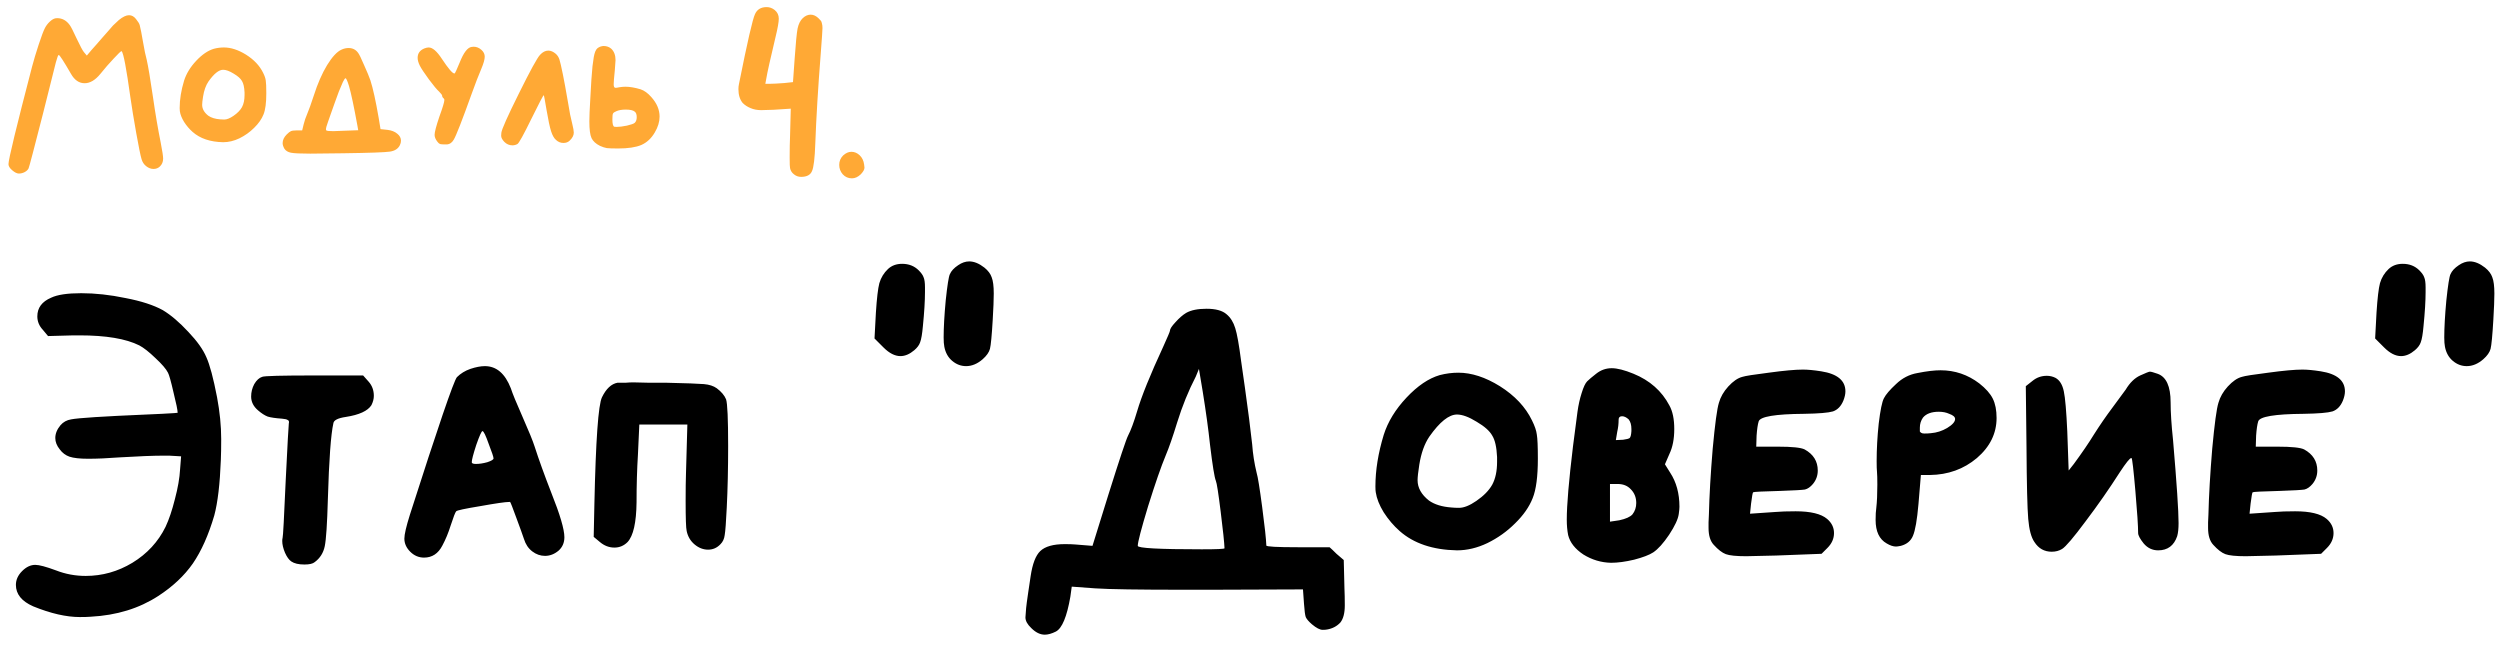 <?xml version="1.0" encoding="UTF-8"?> <svg xmlns="http://www.w3.org/2000/svg" width="217" height="56" viewBox="0 0 217 56" fill="none"> <path d="M10.32 1.736C10.661 1.459 10.955 1.32 11.2 1.32C11.435 1.32 11.637 1.432 11.808 1.656C11.989 1.88 12.096 2.056 12.128 2.184C12.203 2.472 12.299 2.963 12.416 3.656C12.533 4.339 12.64 4.851 12.736 5.192C12.864 5.757 13.045 6.84 13.28 8.44C13.483 9.859 13.707 11.176 13.952 12.392C14.091 13.107 14.16 13.565 14.16 13.768C14.16 14.045 14.064 14.275 13.872 14.456C13.723 14.595 13.541 14.664 13.328 14.664C13.104 14.664 12.891 14.584 12.688 14.424C12.496 14.275 12.363 14.072 12.288 13.816C12.192 13.496 12.037 12.739 11.824 11.544C11.611 10.349 11.44 9.304 11.312 8.408C10.971 5.944 10.72 4.621 10.56 4.44H10.544C10.491 4.44 10.267 4.653 9.872 5.08C9.477 5.496 9.088 5.944 8.704 6.424C8.267 6.957 7.813 7.224 7.344 7.224C6.864 7.224 6.469 6.952 6.16 6.408C5.531 5.32 5.179 4.776 5.104 4.776H5.088C5.045 4.776 4.965 4.989 4.848 5.416C4.741 5.843 4.373 7.309 3.744 9.816C2.955 12.909 2.533 14.509 2.48 14.616C2.416 14.744 2.304 14.851 2.144 14.936C1.984 15.021 1.813 15.064 1.632 15.064C1.472 15.064 1.28 14.968 1.056 14.776C0.843 14.595 0.736 14.419 0.736 14.248C0.736 13.843 1.419 11.021 2.784 5.784C2.933 5.219 3.125 4.579 3.36 3.864C3.595 3.149 3.776 2.669 3.904 2.424C4.011 2.221 4.149 2.04 4.32 1.88C4.491 1.72 4.651 1.624 4.8 1.592C4.832 1.581 4.885 1.576 4.96 1.576C5.397 1.576 5.76 1.773 6.048 2.168C6.155 2.307 6.357 2.701 6.656 3.352C6.965 4.003 7.173 4.392 7.28 4.52L7.536 4.824L7.968 4.312C8 4.28 8.133 4.131 8.368 3.864C8.603 3.587 8.779 3.384 8.896 3.256C9.056 3.085 9.216 2.904 9.376 2.712C9.536 2.52 9.68 2.355 9.808 2.216C9.947 2.077 10.117 1.917 10.32 1.736ZM20.283 6.392C19.92 6.168 19.616 6.056 19.371 6.056C18.997 6.056 18.571 6.397 18.091 7.08C17.867 7.411 17.712 7.843 17.627 8.376C17.573 8.717 17.547 8.957 17.547 9.096C17.547 9.448 17.723 9.763 18.075 10.04C18.331 10.221 18.677 10.328 19.115 10.36C19.211 10.371 19.328 10.376 19.467 10.376C19.691 10.376 19.957 10.269 20.267 10.056C20.608 9.821 20.853 9.571 21.003 9.304C21.152 9.027 21.227 8.675 21.227 8.248V8.024C21.205 7.565 21.131 7.235 21.003 7.032C20.885 6.819 20.645 6.605 20.283 6.392ZM18.571 4.232C18.859 4.157 19.147 4.12 19.435 4.12C20.043 4.12 20.683 4.328 21.355 4.744C22.048 5.181 22.544 5.709 22.843 6.328C22.971 6.584 23.045 6.803 23.067 6.984C23.099 7.165 23.115 7.539 23.115 8.104C23.115 8.925 23.035 9.533 22.875 9.928C22.715 10.333 22.443 10.723 22.059 11.096C21.685 11.469 21.259 11.773 20.779 12.008C20.309 12.232 19.84 12.344 19.371 12.344C18.251 12.323 17.365 12.024 16.715 11.448C16.437 11.203 16.192 10.915 15.979 10.584C15.776 10.253 15.653 9.944 15.611 9.656C15.6 9.603 15.595 9.512 15.595 9.384C15.595 8.637 15.723 7.843 15.979 7C16.171 6.392 16.523 5.816 17.035 5.272C17.547 4.728 18.059 4.381 18.571 4.232ZM30.293 7.464C30.155 7.016 30.053 6.792 29.989 6.792C29.947 6.792 29.872 6.899 29.765 7.112C29.669 7.325 29.552 7.603 29.413 7.944C29.285 8.285 29.163 8.621 29.045 8.952C28.928 9.272 28.811 9.603 28.693 9.944C28.576 10.275 28.501 10.488 28.469 10.584C28.352 10.904 28.293 11.117 28.293 11.224C28.293 11.267 28.304 11.299 28.325 11.32C28.368 11.363 28.571 11.384 28.933 11.384C29.04 11.384 29.317 11.373 29.765 11.352L31.093 11.304L31.029 10.936C30.72 9.24 30.475 8.083 30.293 7.464ZM29.637 4.312C29.84 4.216 30.048 4.168 30.261 4.168C30.613 4.168 30.891 4.312 31.093 4.6C31.189 4.728 31.36 5.08 31.605 5.656C31.861 6.221 32.043 6.659 32.149 6.968C32.373 7.661 32.613 8.749 32.869 10.232L33.029 11.208L33.637 11.272C33.989 11.315 34.272 11.427 34.485 11.608C34.699 11.779 34.805 11.981 34.805 12.216C34.805 12.344 34.773 12.472 34.709 12.6C34.56 12.909 34.272 13.096 33.845 13.16C33.419 13.224 32.064 13.272 29.781 13.304C28.117 13.325 27.168 13.336 26.933 13.336C26.08 13.336 25.52 13.309 25.253 13.256C24.997 13.203 24.811 13.091 24.693 12.92C24.587 12.739 24.533 12.573 24.533 12.424C24.533 12.157 24.651 11.907 24.885 11.672C25.035 11.523 25.157 11.427 25.253 11.384C25.349 11.341 25.509 11.32 25.733 11.32H26.229L26.357 10.792C26.421 10.515 26.533 10.189 26.693 9.816C26.821 9.517 27.003 9.011 27.237 8.296C27.568 7.261 27.952 6.381 28.389 5.656C28.837 4.931 29.253 4.483 29.637 4.312ZM40.939 4.072C40.982 4.061 41.041 4.056 41.115 4.056C41.361 4.056 41.585 4.147 41.787 4.328C41.979 4.499 42.075 4.696 42.075 4.92C42.075 5.155 41.974 5.512 41.771 5.992C41.537 6.536 41.265 7.24 40.955 8.104C40.113 10.451 39.59 11.789 39.387 12.12C39.238 12.376 39.046 12.515 38.811 12.536C38.779 12.536 38.715 12.536 38.619 12.536C38.427 12.536 38.289 12.525 38.203 12.504C38.118 12.472 38.038 12.403 37.963 12.296C37.803 12.093 37.723 11.896 37.723 11.704C37.723 11.469 37.862 10.941 38.139 10.12C38.427 9.331 38.571 8.851 38.571 8.68C38.571 8.627 38.555 8.584 38.523 8.552C38.427 8.477 38.379 8.397 38.379 8.312C38.379 8.248 38.289 8.125 38.107 7.944C37.926 7.784 37.633 7.432 37.227 6.888C36.822 6.333 36.561 5.939 36.443 5.704C36.315 5.448 36.251 5.219 36.251 5.016C36.251 4.632 36.449 4.36 36.843 4.2C36.982 4.147 37.105 4.12 37.211 4.12C37.542 4.12 37.921 4.445 38.347 5.096C38.913 5.949 39.275 6.376 39.435 6.376C39.457 6.376 39.473 6.371 39.483 6.36C39.515 6.328 39.654 6.019 39.899 5.432C40.241 4.568 40.587 4.115 40.939 4.072ZM46.877 4.76C47.101 4.515 47.341 4.392 47.597 4.392C47.811 4.392 48.029 4.488 48.253 4.68C48.392 4.808 48.493 4.968 48.557 5.16C48.621 5.352 48.723 5.789 48.861 6.472C48.957 6.931 49.112 7.779 49.325 9.016C49.421 9.656 49.539 10.243 49.677 10.776C49.763 11.117 49.805 11.363 49.805 11.512C49.805 11.747 49.688 11.976 49.453 12.2C49.315 12.339 49.133 12.408 48.909 12.408C48.664 12.408 48.451 12.323 48.269 12.152C48.099 12.013 47.955 11.763 47.837 11.4C47.72 11.037 47.587 10.413 47.437 9.528C47.299 8.685 47.219 8.264 47.197 8.264C47.155 8.264 46.797 8.947 46.125 10.312C45.443 11.709 45.037 12.44 44.909 12.504C44.771 12.579 44.627 12.616 44.477 12.616C44.211 12.616 43.976 12.515 43.773 12.312C43.592 12.12 43.501 11.944 43.501 11.784C43.501 11.677 43.507 11.592 43.517 11.528C43.549 11.229 44.056 10.093 45.037 8.12C46.019 6.136 46.632 5.016 46.877 4.76ZM55.092 9.688C54.954 9.571 54.692 9.512 54.308 9.512C53.978 9.512 53.706 9.56 53.492 9.656C53.332 9.72 53.236 9.789 53.204 9.864C53.172 9.928 53.156 10.099 53.156 10.376C53.156 10.749 53.21 10.957 53.316 11C53.348 11.011 53.412 11.016 53.508 11.016C53.754 11.016 54.058 10.979 54.42 10.904C54.783 10.819 55.007 10.739 55.092 10.664C55.21 10.557 55.268 10.392 55.268 10.168C55.268 9.933 55.21 9.773 55.092 9.688ZM52.084 4.056C52.212 4.013 52.314 3.992 52.388 3.992C52.655 3.992 52.879 4.072 53.06 4.232C53.306 4.467 53.428 4.797 53.428 5.224C53.428 5.331 53.407 5.629 53.364 6.12C53.3 6.728 53.268 7.128 53.268 7.32C53.268 7.523 53.322 7.624 53.428 7.624C53.492 7.624 53.599 7.608 53.748 7.576C53.93 7.544 54.111 7.528 54.292 7.528C54.666 7.528 55.103 7.603 55.604 7.752C55.924 7.859 56.234 8.083 56.532 8.424C57.012 8.957 57.252 9.523 57.252 10.12C57.252 10.568 57.114 11.027 56.836 11.496C56.538 12.008 56.148 12.371 55.668 12.584C55.188 12.787 54.516 12.888 53.652 12.888C53.183 12.888 52.858 12.877 52.676 12.856C52.495 12.824 52.298 12.76 52.084 12.664C51.722 12.483 51.476 12.259 51.348 11.992C51.22 11.725 51.156 11.24 51.156 10.536C51.156 10.131 51.183 9.485 51.236 8.6C51.279 7.896 51.311 7.336 51.332 6.92C51.364 6.504 51.396 6.115 51.428 5.752C51.471 5.389 51.508 5.123 51.54 4.952C51.572 4.771 51.615 4.611 51.668 4.472C51.732 4.333 51.791 4.243 51.844 4.2C51.908 4.147 51.988 4.099 52.084 4.056ZM65.535 1.224C65.716 0.819 66.052 0.616 66.543 0.616C66.799 0.616 67.034 0.701 67.247 0.872C67.482 1.064 67.599 1.315 67.599 1.624C67.599 1.912 67.503 2.451 67.311 3.24C66.863 5.117 66.596 6.317 66.511 6.84L66.431 7.272H66.879C67.103 7.272 67.503 7.251 68.079 7.208L68.831 7.128L68.975 5.096C69.071 3.731 69.156 2.856 69.231 2.472C69.316 2.077 69.466 1.779 69.679 1.576C69.892 1.373 70.122 1.272 70.367 1.272C70.612 1.272 70.847 1.384 71.071 1.608C71.167 1.704 71.231 1.773 71.263 1.816C71.295 1.859 71.322 1.933 71.343 2.04C71.375 2.136 71.391 2.269 71.391 2.44C71.391 2.611 71.338 3.389 71.231 4.776C71.007 7.624 70.852 10.189 70.767 12.472C70.724 13.741 70.628 14.536 70.479 14.856C70.34 15.187 70.026 15.352 69.535 15.352C69.3 15.352 69.092 15.277 68.911 15.128C68.73 14.989 68.618 14.808 68.575 14.584C68.554 14.52 68.543 14.211 68.543 13.656C68.543 12.909 68.554 12.312 68.575 11.864L68.639 9.432L67.151 9.528C66.511 9.549 66.154 9.56 66.079 9.56C65.727 9.56 65.418 9.501 65.151 9.384C64.884 9.277 64.655 9.128 64.463 8.936C64.218 8.637 64.095 8.237 64.095 7.736C64.095 7.576 64.111 7.427 64.143 7.288C64.868 3.661 65.332 1.64 65.535 1.224ZM73.181 13.496C73.415 13.283 73.655 13.176 73.901 13.176C74.167 13.176 74.407 13.277 74.621 13.48C74.834 13.683 74.962 13.949 75.005 14.28C75.026 14.429 75.037 14.52 75.037 14.552C75.037 14.712 74.93 14.904 74.717 15.128C74.471 15.363 74.215 15.48 73.949 15.48C73.629 15.48 73.362 15.363 73.149 15.128C72.946 14.893 72.845 14.621 72.845 14.312C72.845 13.992 72.957 13.72 73.181 13.496Z" fill="#FFA935"></path> <path d="M4.44 25.84C4.98 25.58 5.85 25.45 7.05 25.45C8.27 25.45 9.55 25.59 10.89 25.87C12.25 26.13 13.33 26.48 14.13 26.92C14.83 27.34 15.57 27.97 16.35 28.81C17.11 29.61 17.63 30.34 17.91 31C18.21 31.66 18.52 32.82 18.84 34.48C19.08 35.76 19.2 36.97 19.2 38.11C19.2 38.83 19.19 39.43 19.17 39.91C19.09 42.01 18.9 43.62 18.6 44.74C18.1 46.44 17.48 47.83 16.74 48.91C16 49.97 15 50.91 13.74 51.73C12.08 52.81 10.13 53.41 7.89 53.53C7.67 53.55 7.35 53.56 6.93 53.56C5.75 53.56 4.4 53.25 2.88 52.63C1.88 52.19 1.38 51.57 1.38 50.77C1.38 50.33 1.56 49.93 1.92 49.57C2.28 49.21 2.66 49.03 3.06 49.03C3.4 49.03 4 49.19 4.86 49.51C5.68 49.83 6.54 49.99 7.44 49.99C8.88 49.99 10.23 49.61 11.49 48.85C12.77 48.07 13.73 47.03 14.37 45.73C14.67 45.09 14.94 44.29 15.18 43.33C15.44 42.35 15.59 41.49 15.63 40.75L15.72 39.61L14.67 39.55H14.25C13.33 39.55 12.04 39.6 10.38 39.7C9.34 39.78 8.43 39.82 7.65 39.82C6.93 39.82 6.39 39.76 6.03 39.64C5.69 39.52 5.41 39.31 5.19 39.01C4.93 38.69 4.8 38.36 4.8 38.02C4.8 37.64 4.95 37.27 5.25 36.91C5.49 36.63 5.8 36.46 6.18 36.4C6.78 36.28 8.96 36.14 12.72 35.98C13.12 35.96 13.56 35.94 14.04 35.92C14.52 35.9 14.87 35.88 15.09 35.86L15.42 35.83C15.42 35.61 15.3 35.02 15.06 34.06C14.84 33.1 14.68 32.53 14.58 32.35C14.42 32.03 14.06 31.61 13.5 31.09C12.94 30.55 12.47 30.18 12.09 29.98C10.93 29.4 9.2 29.11 6.9 29.11H6.39L4.17 29.17L3.72 28.63C3.4 28.29 3.24 27.9 3.24 27.46C3.24 26.72 3.64 26.18 4.44 25.84ZM22.759 32.71C22.919 32.63 24.439 32.59 27.319 32.59H31.519L31.999 33.13C32.299 33.47 32.449 33.88 32.449 34.36C32.449 34.62 32.379 34.89 32.239 35.17C31.919 35.67 31.179 36.01 30.019 36.19C29.339 36.29 28.979 36.47 28.939 36.73C28.719 37.71 28.559 39.91 28.459 43.33C28.399 45.47 28.309 46.83 28.189 47.41C28.069 47.99 27.779 48.45 27.319 48.79C27.159 48.93 26.859 49 26.419 49C25.919 49 25.539 48.91 25.279 48.73C25.079 48.59 24.899 48.34 24.739 47.98C24.579 47.6 24.499 47.26 24.499 46.96C24.499 46.84 24.509 46.75 24.529 46.69C24.569 46.59 24.659 44.93 24.799 41.71C24.959 38.49 25.049 36.84 25.069 36.76C25.109 36.6 25.079 36.5 24.979 36.46C24.899 36.4 24.729 36.36 24.469 36.34C23.909 36.3 23.499 36.24 23.239 36.16C22.979 36.06 22.699 35.88 22.399 35.62C21.999 35.28 21.799 34.88 21.799 34.42C21.799 34.04 21.889 33.68 22.069 33.34C22.269 33 22.499 32.79 22.759 32.71ZM42.839 39.79C42.839 39.67 42.699 39.25 42.419 38.53C42.159 37.79 41.979 37.42 41.879 37.42C41.799 37.42 41.619 37.82 41.339 38.62C41.079 39.42 40.949 39.92 40.949 40.12C40.949 40.22 41.069 40.27 41.309 40.27C41.609 40.27 41.939 40.22 42.299 40.12C42.659 40 42.839 39.89 42.839 39.79ZM40.829 32.02C41.309 31.86 41.729 31.78 42.089 31.78C43.089 31.78 43.839 32.42 44.339 33.7C44.479 34.14 44.819 34.97 45.359 36.19C45.899 37.41 46.249 38.27 46.409 38.77C46.769 39.89 47.249 41.22 47.849 42.76C48.609 44.66 48.989 45.95 48.989 46.63C48.989 47.11 48.819 47.5 48.479 47.8C48.119 48.1 47.729 48.25 47.309 48.25C46.909 48.25 46.539 48.12 46.199 47.86C45.859 47.6 45.619 47.24 45.479 46.78C45.359 46.42 45.139 45.81 44.819 44.95C44.499 44.07 44.319 43.61 44.279 43.57H44.189C43.869 43.57 43.039 43.69 41.699 43.93C40.359 44.15 39.659 44.3 39.599 44.38C39.519 44.46 39.359 44.87 39.119 45.61C38.919 46.25 38.679 46.83 38.399 47.35C38.039 48.05 37.509 48.4 36.809 48.4C36.349 48.4 35.949 48.23 35.609 47.89C35.269 47.55 35.099 47.17 35.099 46.75C35.099 46.39 35.259 45.7 35.579 44.68C38.019 37.06 39.379 33.08 39.659 32.74C39.979 32.42 40.369 32.18 40.829 32.02ZM53.603 33.22C53.623 33.22 53.693 33.22 53.813 33.22C53.953 33.22 54.123 33.22 54.323 33.22C54.543 33.2 54.763 33.19 54.983 33.19C55.203 33.19 55.623 33.2 56.243 33.22C56.883 33.22 57.393 33.22 57.773 33.22C59.553 33.26 60.663 33.3 61.103 33.34C61.563 33.38 61.933 33.5 62.213 33.7C62.613 34 62.883 34.32 63.023 34.66C63.143 35.02 63.203 36.37 63.203 38.71C63.203 40.67 63.163 42.45 63.083 44.05C63.023 45.31 62.963 46.11 62.903 46.45C62.863 46.77 62.743 47.03 62.543 47.23C62.243 47.55 61.883 47.71 61.463 47.71C61.043 47.71 60.653 47.56 60.293 47.26C59.933 46.96 59.703 46.57 59.603 46.09C59.543 45.85 59.513 44.98 59.513 43.48C59.513 42.46 59.523 41.67 59.543 41.11L59.663 36.85H55.493L55.373 39.46C55.293 40.74 55.253 42.12 55.253 43.6C55.233 45.36 54.973 46.51 54.473 47.05C54.153 47.37 53.773 47.53 53.333 47.53C52.873 47.53 52.453 47.37 52.073 47.05L51.533 46.6L51.593 43.75C51.713 38.21 51.933 35.12 52.253 34.48C52.613 33.74 53.063 33.32 53.603 33.22ZM77.078 23.35C77.398 23.05 77.808 22.9 78.308 22.9C78.888 22.9 79.368 23.09 79.748 23.47C79.968 23.69 80.108 23.89 80.168 24.07C80.248 24.25 80.288 24.54 80.288 24.94V25.36C80.288 26.12 80.228 27.1 80.108 28.3C80.048 28.98 79.968 29.45 79.868 29.71C79.788 29.95 79.618 30.18 79.358 30.4C78.958 30.74 78.558 30.91 78.158 30.91C77.678 30.91 77.188 30.66 76.688 30.16L75.908 29.38L76.028 27.13C76.108 25.89 76.208 25.04 76.328 24.58C76.468 24.1 76.718 23.69 77.078 23.35ZM83.168 23.02C83.488 22.8 83.808 22.69 84.128 22.69C84.548 22.69 84.988 22.87 85.448 23.23C85.768 23.49 85.978 23.77 86.078 24.07C86.198 24.37 86.258 24.84 86.258 25.48C86.258 26 86.228 26.76 86.168 27.76C86.088 29.12 86.008 29.96 85.928 30.28C85.848 30.58 85.638 30.88 85.298 31.18C84.838 31.58 84.358 31.78 83.858 31.78C83.418 31.78 83.018 31.63 82.658 31.33C82.298 31.03 82.068 30.62 81.968 30.1C81.928 29.9 81.908 29.63 81.908 29.29C81.908 28.45 81.968 27.38 82.088 26.08C82.228 24.76 82.348 24 82.448 23.8C82.568 23.52 82.808 23.26 83.168 23.02ZM105.028 38.59C104.888 37.27 104.678 35.74 104.398 34L104.068 32.02L103.798 32.68C103.158 33.92 102.618 35.25 102.178 36.67C101.798 37.91 101.468 38.86 101.188 39.52C100.788 40.48 100.278 41.95 99.658 43.93C99.058 45.91 98.758 47.06 98.758 47.38C98.758 47.58 100.608 47.68 104.308 47.68C105.628 47.68 106.288 47.65 106.288 47.59C106.268 47.09 106.158 46.04 105.958 44.44C105.758 42.82 105.618 41.92 105.538 41.74C105.418 41.46 105.248 40.41 105.028 38.59ZM102.958 27.16C103.378 26.92 103.968 26.8 104.728 26.8C105.528 26.8 106.108 26.96 106.468 27.28C106.808 27.56 107.058 27.96 107.218 28.48C107.378 28.98 107.548 29.93 107.728 31.33C107.808 31.89 107.918 32.66 108.058 33.64C108.198 34.62 108.318 35.51 108.418 36.31C108.518 37.09 108.608 37.84 108.688 38.56C108.748 39.4 108.878 40.23 109.078 41.05C109.178 41.37 109.338 42.36 109.558 44.02C109.778 45.68 109.898 46.79 109.918 47.35C109.918 47.45 110.828 47.5 112.648 47.5H115.408C115.548 47.62 115.748 47.81 116.008 48.07C116.288 48.31 116.498 48.49 116.638 48.61L116.698 51.07C116.718 51.49 116.728 51.98 116.728 52.54C116.728 53.22 116.598 53.72 116.338 54.04C116.038 54.36 115.658 54.56 115.198 54.64C115.098 54.66 114.968 54.67 114.808 54.67C114.568 54.67 114.258 54.51 113.878 54.19C113.598 53.95 113.418 53.74 113.338 53.56C113.278 53.38 113.228 53 113.188 52.42L113.098 51.16L105.088 51.19H102.778C98.838 51.19 96.268 51.15 95.068 51.07L93.028 50.92L92.908 51.79C92.608 53.53 92.188 54.54 91.648 54.82C91.288 55 90.968 55.09 90.688 55.09C90.288 55.09 89.898 54.9 89.518 54.52C89.178 54.2 89.008 53.89 89.008 53.59C89.008 53.53 89.028 53.26 89.068 52.78C89.088 52.56 89.148 52.11 89.248 51.43C89.348 50.77 89.418 50.3 89.458 50.02C89.618 48.94 89.898 48.21 90.298 47.83C90.718 47.43 91.428 47.23 92.428 47.23C92.808 47.23 93.108 47.24 93.328 47.26L94.828 47.38L96.208 42.94C97.188 39.82 97.758 38.11 97.918 37.81C98.158 37.35 98.418 36.65 98.698 35.71C99.078 34.41 99.838 32.53 100.978 30.07C101.358 29.23 101.548 28.78 101.548 28.72C101.548 28.56 101.708 28.31 102.028 27.97C102.348 27.61 102.658 27.34 102.958 27.16ZM128.176 36.61C127.496 36.19 126.926 35.98 126.466 35.98C125.766 35.98 124.966 36.62 124.066 37.9C123.646 38.52 123.356 39.33 123.196 40.33C123.096 40.97 123.046 41.42 123.046 41.68C123.046 42.34 123.376 42.93 124.036 43.45C124.516 43.79 125.166 43.99 125.986 44.05C126.166 44.07 126.386 44.08 126.646 44.08C127.066 44.08 127.566 43.88 128.146 43.48C128.786 43.04 129.246 42.57 129.526 42.07C129.806 41.55 129.946 40.89 129.946 40.09V39.67C129.906 38.81 129.766 38.19 129.526 37.81C129.306 37.41 128.856 37.01 128.176 36.61ZM124.966 32.56C125.506 32.42 126.046 32.35 126.586 32.35C127.726 32.35 128.926 32.74 130.186 33.52C131.486 34.34 132.416 35.33 132.976 36.49C133.216 36.97 133.356 37.38 133.396 37.72C133.456 38.06 133.486 38.76 133.486 39.82C133.486 41.36 133.336 42.5 133.036 43.24C132.736 44 132.226 44.73 131.506 45.43C130.806 46.13 130.006 46.7 129.106 47.14C128.226 47.56 127.346 47.77 126.466 47.77C124.366 47.73 122.706 47.17 121.486 46.09C120.966 45.63 120.506 45.09 120.106 44.47C119.726 43.85 119.496 43.27 119.416 42.73C119.396 42.63 119.386 42.46 119.386 42.22C119.386 40.82 119.626 39.33 120.106 37.75C120.466 36.61 121.126 35.53 122.086 34.51C123.046 33.49 124.006 32.84 124.966 32.56ZM141.546 42.46C141.266 42.16 140.886 42.01 140.406 42.01H139.746V45.28L140.556 45.16C141.116 45.04 141.496 44.87 141.696 44.65C141.916 44.37 142.026 44.04 142.026 43.66C142.026 43.18 141.866 42.78 141.546 42.46ZM141.366 36.4C141.166 36.22 140.976 36.13 140.796 36.13C140.596 36.13 140.496 36.23 140.496 36.43C140.496 36.79 140.456 37.14 140.376 37.48L140.256 38.2L140.886 38.17C141.186 38.13 141.376 38.08 141.456 38.02C141.536 37.94 141.586 37.74 141.606 37.42V37.24C141.606 36.88 141.526 36.6 141.366 36.4ZM138.546 32.44C138.946 32.12 139.396 31.96 139.896 31.96C140.376 31.96 141.006 32.12 141.786 32.44C143.206 33.02 144.246 33.94 144.906 35.2C145.186 35.7 145.326 36.38 145.326 37.24C145.326 38.1 145.186 38.82 144.906 39.4L144.516 40.3L144.966 41.02C145.506 41.84 145.776 42.83 145.776 43.99C145.776 44.13 145.756 44.34 145.716 44.62C145.656 45.06 145.376 45.66 144.876 46.42C144.376 47.16 143.916 47.67 143.496 47.95C143.156 48.17 142.606 48.38 141.846 48.58C141.086 48.76 140.416 48.85 139.836 48.85C138.976 48.83 138.176 48.59 137.436 48.13C136.716 47.65 136.276 47.09 136.116 46.45C136.036 46.05 135.996 45.6 135.996 45.1C135.996 43.84 136.176 41.72 136.536 38.74C136.716 37.3 136.846 36.3 136.926 35.74C137.006 35.16 137.126 34.62 137.286 34.12C137.446 33.6 137.606 33.26 137.766 33.1C137.926 32.94 138.186 32.72 138.546 32.44ZM153.522 32.35C154.842 32.17 155.832 32.08 156.492 32.08C156.912 32.08 157.442 32.13 158.082 32.23C159.482 32.45 160.182 33.03 160.182 33.97C160.182 34.21 160.122 34.48 160.002 34.78C159.802 35.26 159.502 35.57 159.102 35.71C158.702 35.83 157.862 35.9 156.582 35.92C154.082 35.94 152.772 36.16 152.652 36.58C152.572 36.84 152.512 37.25 152.472 37.81L152.442 38.77H154.332C155.552 38.77 156.322 38.85 156.642 39.01C157.402 39.43 157.782 40.04 157.782 40.84C157.782 41.28 157.642 41.67 157.362 42.01C157.142 42.27 156.912 42.43 156.672 42.49C156.432 42.53 155.732 42.57 154.572 42.61C153.012 42.65 152.212 42.69 152.172 42.73C152.132 42.75 152.072 43.08 151.992 43.72L151.902 44.59L154.092 44.44C154.552 44.4 155.142 44.38 155.862 44.38C157.162 44.38 158.072 44.6 158.592 45.04C158.992 45.38 159.192 45.79 159.192 46.27C159.192 46.75 159.002 47.18 158.622 47.56L158.112 48.07L154.182 48.22C152.702 48.26 151.832 48.28 151.572 48.28C150.712 48.28 150.122 48.22 149.802 48.1C149.482 47.98 149.132 47.71 148.752 47.29C148.452 46.97 148.302 46.48 148.302 45.82C148.302 45.74 148.302 45.58 148.302 45.34C148.322 45.08 148.332 44.86 148.332 44.68C148.372 43.02 148.482 41.11 148.662 38.95C148.862 36.79 149.042 35.46 149.202 34.96C149.342 34.46 149.612 33.99 150.012 33.55C150.432 33.09 150.842 32.81 151.242 32.71C151.482 32.63 152.242 32.51 153.522 32.35ZM169.193 35.92C168.933 35.8 168.633 35.74 168.293 35.74C167.653 35.74 167.193 35.91 166.913 36.25C166.733 36.51 166.643 36.8 166.643 37.12C166.643 37.28 166.643 37.39 166.643 37.45C166.663 37.49 166.703 37.53 166.763 37.57C166.823 37.61 166.913 37.63 167.033 37.63C167.253 37.63 167.443 37.62 167.603 37.6C168.103 37.56 168.573 37.41 169.013 37.15C169.473 36.87 169.703 36.61 169.703 36.37C169.703 36.19 169.533 36.04 169.193 35.92ZM166.433 32.38C167.233 32.22 167.903 32.14 168.443 32.14C169.683 32.14 170.803 32.52 171.803 33.28C172.363 33.72 172.753 34.16 172.973 34.6C173.193 35.04 173.303 35.6 173.303 36.28C173.303 37.62 172.733 38.78 171.593 39.76C170.453 40.72 169.093 41.21 167.513 41.23H166.733L166.523 43.75C166.403 45.13 166.243 46.05 166.043 46.51C165.863 46.95 165.513 47.24 164.993 47.38C164.793 47.42 164.653 47.44 164.573 47.44C164.333 47.44 164.063 47.35 163.763 47.17C163.123 46.81 162.803 46.13 162.803 45.13C162.803 44.69 162.823 44.34 162.863 44.08C162.923 43.56 162.953 42.89 162.953 42.07C162.953 41.55 162.943 41.18 162.923 40.96C162.903 40.78 162.893 40.47 162.893 40.03C162.893 38.99 162.953 37.9 163.073 36.76C163.213 35.6 163.363 34.87 163.523 34.57C163.683 34.25 164.033 33.84 164.573 33.34C165.113 32.82 165.733 32.5 166.433 32.38ZM184.51 33.82C184.87 33.22 185.29 32.81 185.77 32.59C186.25 32.37 186.53 32.26 186.61 32.26C186.71 32.26 186.93 32.32 187.27 32.44C188.03 32.7 188.41 33.53 188.41 34.93C188.41 35.79 188.48 36.88 188.62 38.2C188.94 41.96 189.1 44.36 189.1 45.4C189.1 45.88 189.06 46.26 188.98 46.54C188.7 47.36 188.15 47.77 187.33 47.77C186.83 47.77 186.41 47.57 186.07 47.17C185.75 46.77 185.59 46.47 185.59 46.27C185.59 45.67 185.51 44.45 185.35 42.61C185.19 40.77 185.08 39.82 185.02 39.76H184.99C184.87 39.76 184.54 40.17 184 40.99C183.08 42.43 182.09 43.85 181.03 45.25C179.99 46.65 179.31 47.45 178.99 47.65C178.73 47.81 178.43 47.89 178.09 47.89C177.45 47.89 176.95 47.61 176.59 47.05C176.31 46.65 176.13 45.98 176.05 45.04C175.97 44.1 175.92 42.02 175.9 38.8L175.84 33.52L176.41 33.07C176.77 32.77 177.19 32.62 177.67 32.62C177.93 32.62 178.18 32.68 178.42 32.8C178.78 33 179.02 33.39 179.14 33.97C179.26 34.53 179.36 35.69 179.44 37.45L179.56 40.84L180.01 40.27C180.73 39.29 181.31 38.44 181.75 37.72C182.27 36.9 182.8 36.13 183.34 35.41C183.88 34.69 184.27 34.16 184.51 33.82ZM196.881 32.35C198.201 32.17 199.191 32.08 199.851 32.08C200.271 32.08 200.801 32.13 201.441 32.23C202.841 32.45 203.541 33.03 203.541 33.97C203.541 34.21 203.481 34.48 203.361 34.78C203.161 35.26 202.861 35.57 202.461 35.71C202.061 35.83 201.221 35.9 199.941 35.92C197.441 35.94 196.131 36.16 196.011 36.58C195.931 36.84 195.871 37.25 195.831 37.81L195.801 38.77H197.691C198.911 38.77 199.681 38.85 200.001 39.01C200.761 39.43 201.141 40.04 201.141 40.84C201.141 41.28 201.001 41.67 200.721 42.01C200.501 42.27 200.271 42.43 200.031 42.49C199.791 42.53 199.091 42.57 197.931 42.61C196.371 42.65 195.571 42.69 195.531 42.73C195.491 42.75 195.431 43.08 195.351 43.72L195.261 44.59L197.451 44.44C197.911 44.4 198.501 44.38 199.221 44.38C200.521 44.38 201.431 44.6 201.951 45.04C202.351 45.38 202.551 45.79 202.551 46.27C202.551 46.75 202.361 47.18 201.981 47.56L201.471 48.07L197.541 48.22C196.061 48.26 195.191 48.28 194.931 48.28C194.071 48.28 193.481 48.22 193.161 48.1C192.841 47.98 192.491 47.71 192.111 47.29C191.811 46.97 191.661 46.48 191.661 45.82C191.661 45.74 191.661 45.58 191.661 45.34C191.681 45.08 191.691 44.86 191.691 44.68C191.731 43.02 191.841 41.11 192.021 38.95C192.221 36.79 192.401 35.46 192.561 34.96C192.701 34.46 192.971 33.99 193.371 33.55C193.791 33.09 194.201 32.81 194.601 32.71C194.841 32.63 195.601 32.51 196.881 32.35ZM207.332 23.35C207.652 23.05 208.062 22.9 208.562 22.9C209.142 22.9 209.622 23.09 210.002 23.47C210.222 23.69 210.362 23.89 210.422 24.07C210.502 24.25 210.542 24.54 210.542 24.94V25.36C210.542 26.12 210.482 27.1 210.362 28.3C210.302 28.98 210.222 29.45 210.122 29.71C210.042 29.95 209.872 30.18 209.612 30.4C209.212 30.74 208.812 30.91 208.412 30.91C207.932 30.91 207.442 30.66 206.942 30.16L206.162 29.38L206.282 27.13C206.362 25.89 206.462 25.04 206.582 24.58C206.722 24.1 206.972 23.69 207.332 23.35ZM213.422 23.02C213.742 22.8 214.062 22.69 214.382 22.69C214.802 22.69 215.242 22.87 215.702 23.23C216.022 23.49 216.232 23.77 216.332 24.07C216.452 24.37 216.512 24.84 216.512 25.48C216.512 26 216.482 26.76 216.422 27.76C216.342 29.12 216.262 29.96 216.182 30.28C216.102 30.58 215.892 30.88 215.552 31.18C215.092 31.58 214.612 31.78 214.112 31.78C213.672 31.78 213.272 31.63 212.912 31.33C212.552 31.03 212.322 30.62 212.222 30.1C212.182 29.9 212.162 29.63 212.162 29.29C212.162 28.45 212.222 27.38 212.342 26.08C212.482 24.76 212.602 24 212.702 23.8C212.822 23.52 213.062 23.26 213.422 23.02Z" fill="black"></path> </svg> 